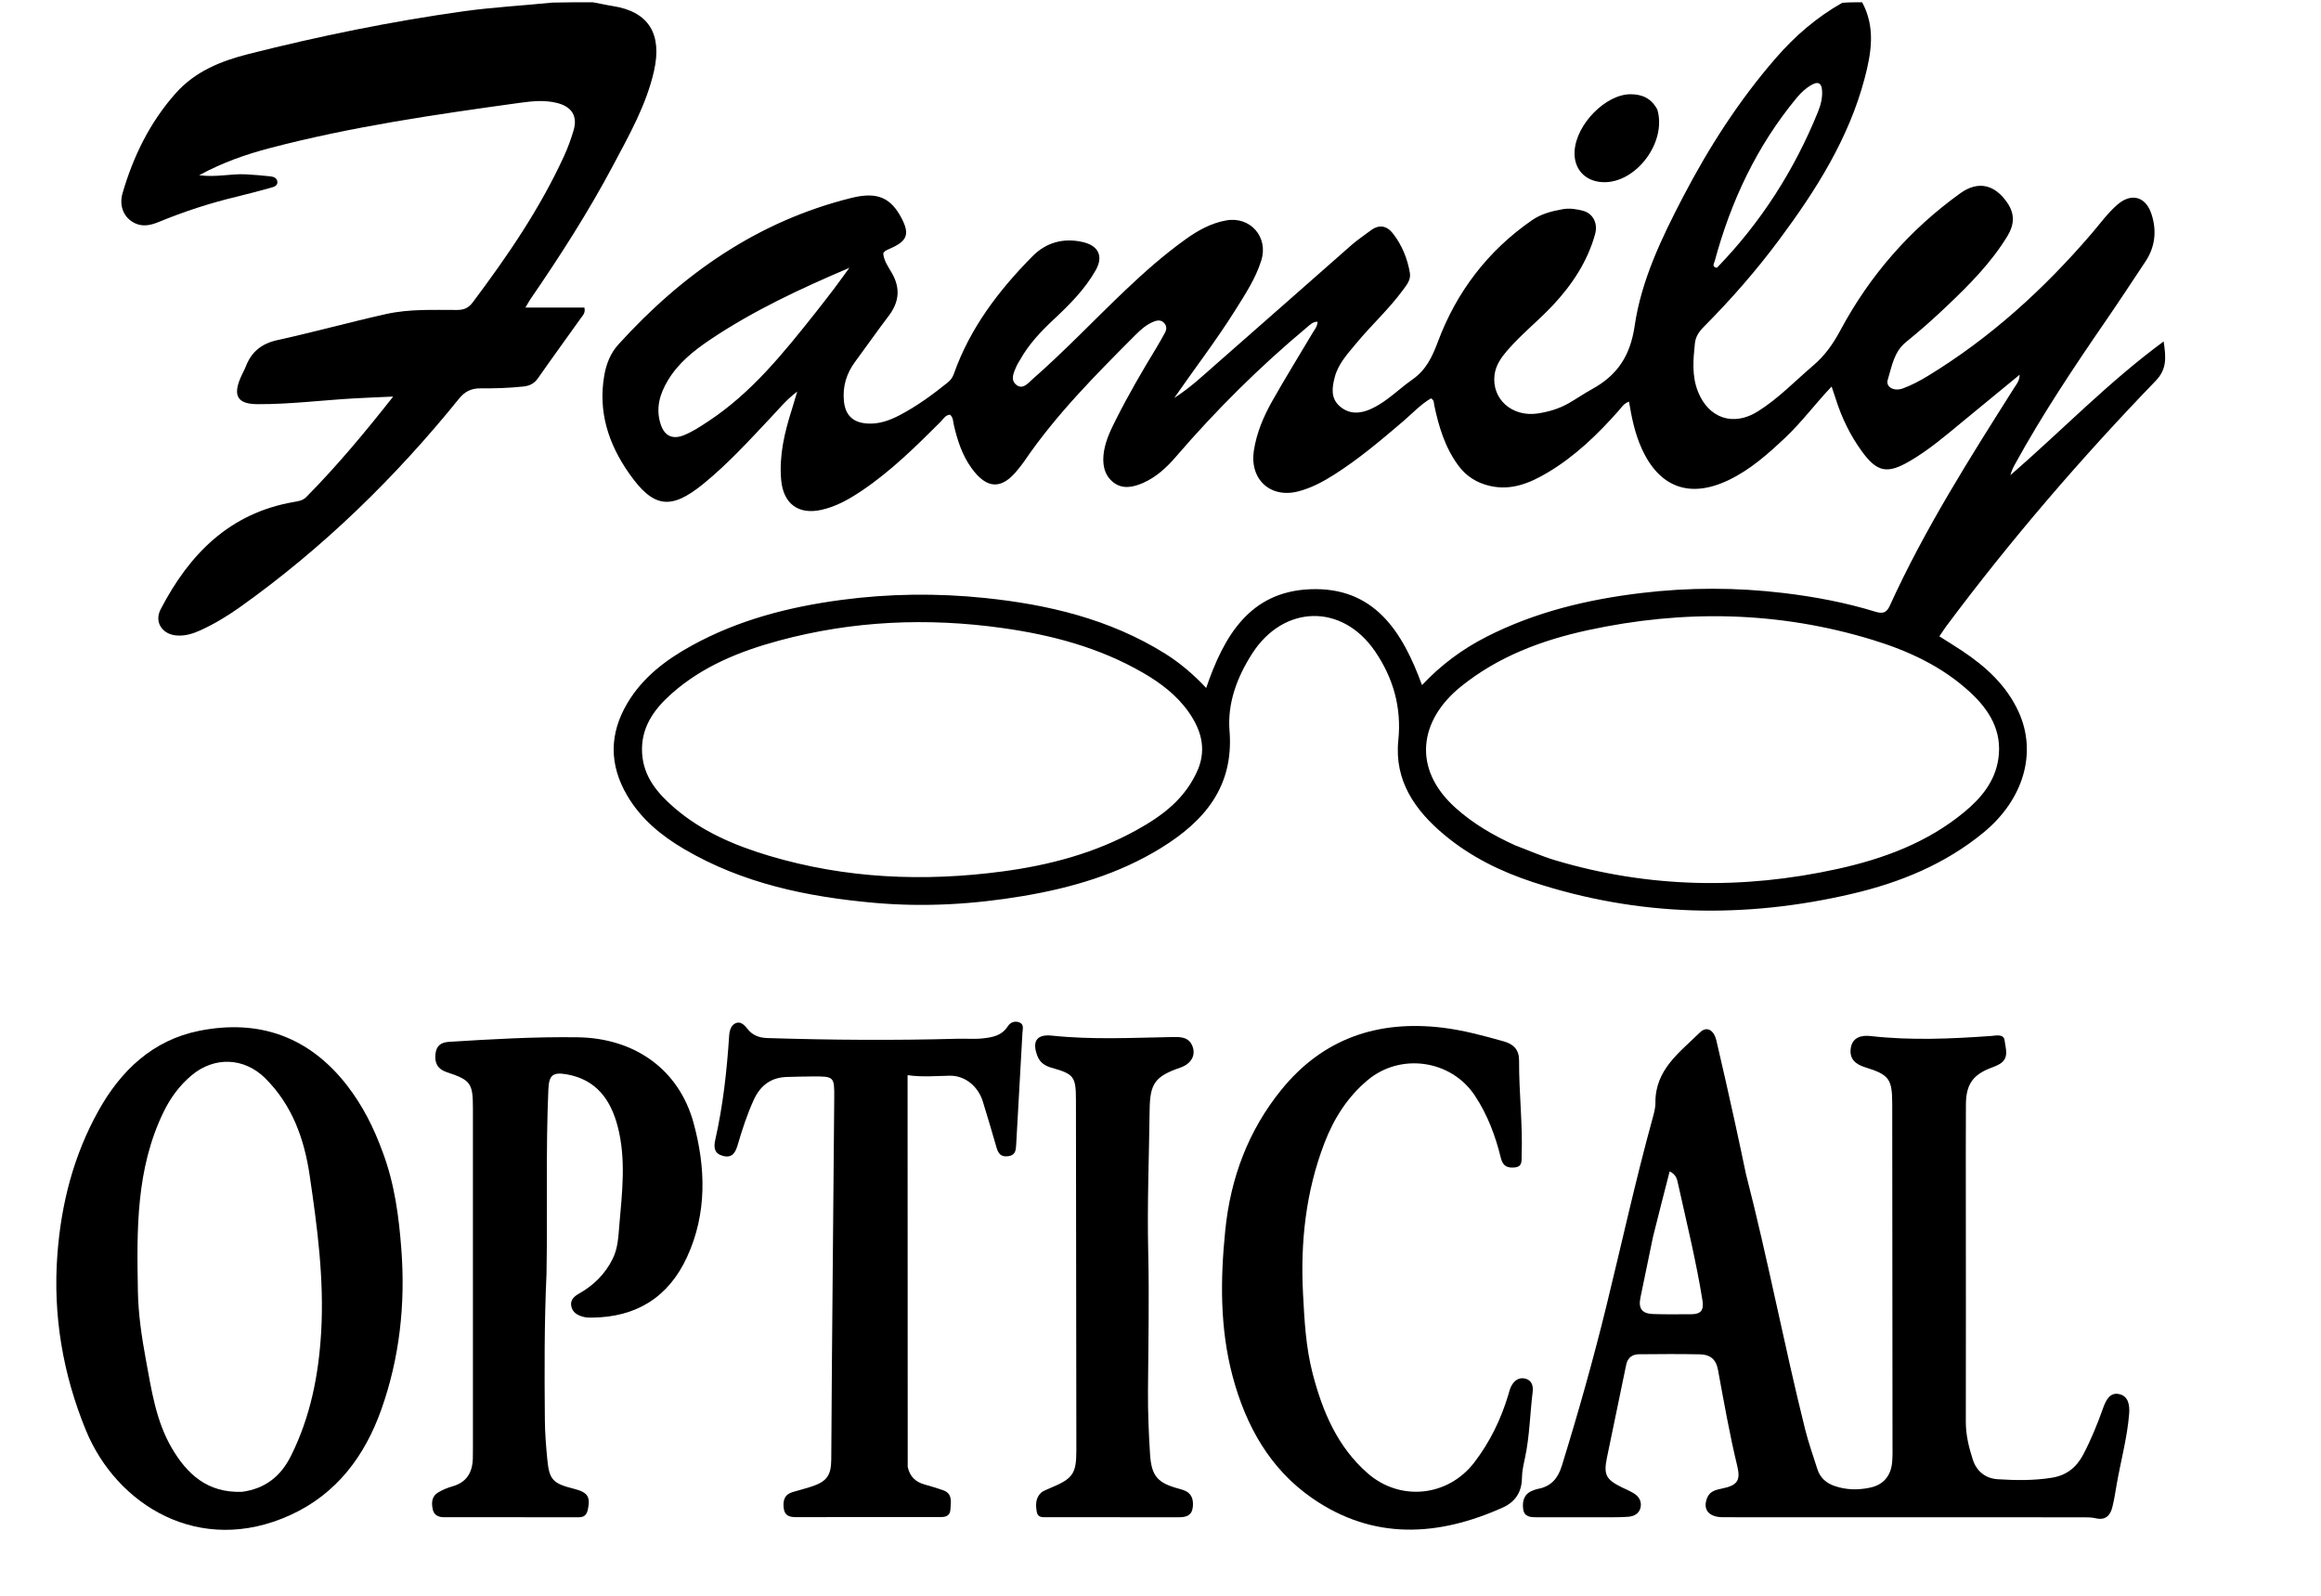 <?xml version="1.0" encoding="UTF-8"?>
<svg xmlns="http://www.w3.org/2000/svg" xmlns:xlink="http://www.w3.org/1999/xlink" version="1.1" id="Layer_1" x="0px" y="0px" width="100%" height="704px" viewBox="0 0 1024 704" xml:space="preserve">
<path fill="#000000" opacity="1" stroke="none" d=" M821.55,1   C827.568,12.104 825.58,23.503 822.638,34.635   C815.616,61.203 801.162,83.959 784.982,105.73   C774.829,119.392 763.638,132.178 751.636,144.239   C749.537,146.348 748.061,148.588 747.759,151.526   C747.024,158.663 746.374,165.8 749.108,172.722   C753.783,184.556 764.712,188.262 775.469,181.543   C784.575,175.855 791.97,168.071 800.076,161.158   C805.159,156.822 808.744,151.718 811.997,145.647   C824.905,121.558 842.591,101.262 864.869,85.262   C872.844,79.534 880.229,81.451 885.71,89.619   C888.996,94.517 888.656,99.198 885.687,104.089   C878.603,115.757 869.111,125.349 859.332,134.659   C853.425,140.283 847.324,145.738 840.975,150.853   C835.526,155.243 834.674,161.664 832.843,167.574   C831.875,170.699 835.552,172.839 839.552,171.354   C843.273,169.973 846.868,168.097 850.27,166.03   C878.027,149.166 901.72,127.596 922.803,103.036   C926.491,98.74 929.808,94.1 934.088,90.35   C940.261,84.941 946.658,86.63 949.209,94.441   C951.612,101.802 950.862,108.903 946.501,115.453   C940.778,124.049 935.124,132.694 929.271,141.202   C915.006,161.936 901.033,182.85 888.911,204.938   C888.121,206.379 887.425,207.872 886.981,209.625   C909.347,190.253 929.891,168.809 954.581,150.633   C955.612,157.689 956.091,162.802 951.076,167.997   C918.072,202.191 887.104,238.158 858.674,276.272   C857.688,277.594 856.814,279.001 855.636,280.741   C859.143,282.967 862.51,285.017 865.787,287.201   C876.2,294.14 885.265,302.406 890.572,314.009   C898.877,332.167 892.733,352.813 875.054,367.331   C858.045,381.298 838.228,389.37 817.127,394.311   C769.762,405.404 722.702,404.39 676.282,389.156   C662.116,384.507 648.794,377.965 637.251,368.334   C624.258,357.495 615.104,344.408 616.923,326.591   C618.407,312.063 614.678,299.165 606.721,287.437   C592.225,266.071 566.278,266.692 552.383,288.43   C545.748,298.81 541.474,310.255 542.451,322.409   C544.429,347.015 531.422,362.242 512.331,374.041   C493.632,385.597 472.894,391.665 451.399,395.292   C429.646,398.962 407.757,400.266 385.729,398.303   C356.291,395.68 327.762,389.798 301.893,374.618   C291.718,368.647 282.739,361.273 276.671,350.906   C268.726,337.333 268.774,323.702 276.799,310.194   C283.573,298.789 293.785,291.092 305.149,284.829   C325.716,273.496 348.028,267.753 371.14,264.675   C392.203,261.87 413.347,261.624 434.426,263.8   C462.467,266.694 489.563,273.121 513.895,288.267   C520.533,292.399 526.453,297.445 532.155,303.505   C539.99,280.546 551.4,261.019 578.041,259.952   C606.222,258.823 618.713,278.506 627.377,302.255   C635.825,293.248 645.27,286.302 655.858,280.911   C677.361,269.961 700.374,264.463 724.184,261.613   C745.126,259.106 766.018,259.115 786.953,261.625   C800.7,263.273 814.251,265.822 827.477,269.891   C830.693,270.88 832.359,270.296 833.745,267.249   C849.107,233.471 868.942,202.242 888.718,170.98   C889.642,169.519 890.961,168.169 891.053,165.309   C882.203,172.578 873.873,179.38 865.589,186.238   C858.143,192.402 850.78,198.674 842.371,203.537   C832.645,209.16 828.194,208.312 821.59,199.331   C816.316,192.16 812.496,184.221 809.826,175.728   C809.34,174.181 808.799,172.651 808.087,170.529   C800.861,178.131 794.939,186.185 787.705,193.017   C780.056,200.241 772.214,207.223 762.612,211.817   C745.447,220.028 731.966,215.03 724.208,197.667   C721.339,191.247 719.888,184.421 718.7,177.177   C716.317,178.039 715.34,179.817 714.081,181.239   C704.873,191.64 694.936,201.249 682.938,208.399   C675.123,213.056 666.904,216.553 657.365,214.38   C651.575,213.061 646.945,210.158 643.419,205.399   C637.519,197.435 634.766,188.228 632.76,178.714   C632.563,177.779 632.859,176.66 631.346,175.733   C626.791,178.379 623.077,182.438 618.965,185.947   C609.201,194.28 599.409,202.561 588.538,209.454   C583.592,212.59 578.449,215.323 572.74,216.791   C560.378,219.967 551.213,211.366 553.2,198.709   C554.438,190.827 557.494,183.647 561.354,176.834   C567.099,166.69 573.237,156.769 579.186,146.74   C580.02,145.333 581.221,144.078 581.292,141.93   C579.237,141.892 577.963,143.273 576.675,144.348   C555.775,161.782 536.531,180.901 518.779,201.522   C514.708,206.252 510.187,210.424 504.461,212.983   C500.079,214.941 495.253,216.022 491.166,212.77   C486.873,209.353 486.237,204.215 487.071,199.074   C487.905,193.931 490.235,189.265 492.563,184.654   C497.972,173.938 504.009,163.574 510.247,153.324   C511.544,151.192 512.747,149.001 513.952,146.814   C514.737,145.388 514.823,143.93 513.715,142.616   C512.437,141.1 510.825,141.193 509.155,141.833   C505.796,143.121 503.208,145.495 500.735,147.975   C483.322,165.445 465.91,182.919 451.943,203.423   C451.1,204.66 450.135,205.816 449.21,206.996   C442.013,216.17 435.4,215.965 428.535,206.382   C424.474,200.712 422.402,194.236 420.832,187.555   C420.459,185.97 420.616,184.208 419.137,182.937   C417.069,183.09 416.165,184.895 414.935,186.124   C404.081,196.963 393.172,207.736 380.392,216.367   C374.848,220.111 369.076,223.437 362.456,224.918   C352.183,227.216 345.557,222.181 344.638,211.673   C343.703,200.983 346.109,190.847 349.306,180.805   C350.055,178.453 350.73,176.078 351.73,172.744   C347.006,176.288 343.918,180.108 340.588,183.647   C330.88,193.959 321.343,204.467 310.345,213.434   C295.896,225.213 288.207,224.086 277.519,208.807   C268.41,195.787 263.777,181.576 266.626,165.461   C267.526,160.372 269.445,155.696 272.799,151.998   C301.049,120.853 334.337,97.551 375.705,87.301   C387.153,84.464 393.099,87.26 397.845,96.425   C401.323,103.139 400.251,106.237 393.378,109.354   C392.468,109.767 391.551,110.166 390.666,110.627   C390.391,110.77 390.211,111.095 389.684,111.665   C389.813,114.813 391.837,117.605 393.435,120.368   C397.35,127.137 396.724,133.244 392.08,139.358   C387.042,145.99 382.277,152.828 377.32,159.523   C373.488,164.699 371.706,170.398 372.318,176.854   C372.918,183.181 376.298,186.428 382.593,186.841   C387.804,187.183 392.434,185.505 396.914,183.166   C404.483,179.213 411.335,174.199 417.974,168.871   C419.294,167.812 420.228,166.645 420.828,164.945   C427.97,144.711 440.653,128.095 455.516,113.052   C461.484,107.012 469.071,104.854 477.578,106.752   C484.621,108.325 486.936,113.022 483.396,119.25   C478.649,127.603 471.931,134.351 464.978,140.848   C459.23,146.219 453.854,151.874 450.003,158.815   C449.518,159.689 448.916,160.509 448.524,161.421   C447.339,164.18 445.567,167.436 448.328,169.726   C451.244,172.143 453.638,168.948 455.583,167.246   C469.761,154.841 482.699,141.133 496.344,128.164   C504.803,120.124 513.54,112.397 523.038,105.581   C528.497,101.663 534.307,98.425 541.019,97.236   C551.624,95.358 559.688,104.578 556.481,114.851   C553.968,122.905 549.351,129.877 544.929,136.924   C536.601,150.197 527.042,162.613 518.079,175.551   C525.265,170.996 531.394,165.121 537.75,159.568   C557.323,142.467 576.759,125.209 596.303,108.074   C598.925,105.776 601.873,103.85 604.654,101.73   C608.464,98.827 611.893,99.551 614.646,103.125   C618.572,108.223 620.949,114.09 622.027,120.417   C622.549,123.485 620.553,125.782 618.884,128.055   C612.753,136.406 605.055,143.389 598.471,151.349   C594.645,155.974 590.439,160.395 588.877,166.382   C587.683,170.958 586.958,175.749 591.212,179.344   C595.412,182.892 600.183,182.53 604.839,180.424   C607.397,179.267 609.82,177.711 612.091,176.044   C615.85,173.285 619.306,170.106 623.124,167.438   C629.086,163.27 631.816,157.653 634.391,150.753   C642.591,128.781 656.449,110.591 675.934,97.123   C679.917,94.369 684.663,93.126 689.488,92.284   C692.571,91.747 695.51,92.248 698.376,92.989   C702.756,94.123 705.084,98.452 703.734,103.312   C700.36,115.463 693.543,125.687 685.023,134.772   C678.534,141.693 671.004,147.582 664.817,154.835   C662.168,157.939 659.921,161.2 659.386,165.311   C658.001,175.965 667.062,184.109 678.418,182.408   C683.222,181.688 687.864,180.314 692.105,177.887   C695.572,175.903 698.865,173.608 702.366,171.689   C713.461,165.607 719.245,157.109 721.186,143.806   C724.126,123.654 733.057,105.071 742.478,86.988   C753.91,65.044 767.201,44.35 783.469,25.617   C791.855,15.96 801.332,7.71 812.764,1.241   C815.7,1 818.4,1 821.55,1  M668.502,372.948   C674.422,375.174 680.233,377.768 686.28,379.566   C727.373,391.781 768.915,392.529 810.622,383.36   C830.943,378.892 850.306,371.754 866.64,358.243   C874.098,352.075 880.181,344.767 881.647,334.79   C883.453,322.501 877.675,313.177 869.085,305.281   C856.797,293.986 841.98,287.138 826.265,282.321   C784.763,269.6 742.732,268.857 700.483,278.027   C680.123,282.446 660.852,289.678 644.401,302.997   C626.23,317.708 622.845,339.073 642.158,356.391   C649.8,363.245 658.512,368.409 668.502,372.948  M528.69,339.079   C532.28,329.924 529.753,321.75 524.445,314.168   C519.179,306.648 511.984,301.241 504.128,296.715   C484.935,285.657 464.001,280.105 442.224,277.058   C409.012,272.412 376.14,273.857 343.75,282.602   C326.444,287.275 309.906,293.931 296.244,306.069   C288.412,313.026 282.583,321.176 283.295,332.404   C283.949,342.706 290.062,349.917 297.358,356.239   C309.565,366.814 324.124,373.011 339.376,377.562   C373.094,387.623 407.507,389.061 442.182,384.465   C462.897,381.72 482.997,376.421 501.471,366.183   C512.86,359.871 523.125,352.356 528.69,339.079  M360.06,137.597   C362.614,134.311 365.204,131.052 367.712,127.731   C370.098,124.573 372.398,121.35 374.737,118.156   C353.241,127.305 332.419,137.004 313.284,149.864   C306.074,154.71 299.3,160.127 294.718,167.732   C291.071,173.785 289.168,180.171 291.501,187.233   C293.17,192.284 296.685,193.991 301.61,192.043   C305.504,190.502 308.968,188.18 312.449,185.892   C331.561,173.327 345.635,155.783 360.06,137.597  M757.5,118.125   C776.873,98.158 791.585,75.164 802.043,49.421   C803.303,46.32 804.149,43.087 803.855,39.69   C803.605,36.81 802.273,35.807 799.507,37.304   C796.814,38.763 794.615,40.828 792.712,43.124   C775.097,64.382 763.635,88.759 756.492,115.273   C756.257,116.147 755.04,117.803 757.5,118.125  z"></path>
<path fill="#000000" opacity="1" stroke="none" d=" M261.532,1   C264.764,1.56 267.511,2.233 270.295,2.662   C286.415,5.142 292.175,15.18 288.548,31.284   C285.192,46.182 277.643,59.5 270.535,72.887   C259.662,93.368 247.158,112.851 234.043,131.952   C233.404,132.882 232.877,133.889 231.806,135.685   C240.975,135.685 249.475,135.685 257.83,135.685   C258.374,138.112 257.101,139.16 256.272,140.325   C249.997,149.15 243.612,157.898 237.41,166.773   C235.737,169.167 233.835,170.202 230.879,170.518   C224.561,171.193 218.246,171.378 211.918,171.334   C207.972,171.306 205.131,172.653 202.539,175.858   C174.324,210.746 142.45,241.823 105.819,267.88   C100.377,271.751 94.676,275.19 88.603,277.984   C85.243,279.53 81.789,280.633 77.999,280.364   C71.579,279.908 67.941,274.458 70.881,268.798   C83.507,244.493 101.238,226.38 129.572,221.468   C131.517,221.131 133.57,220.849 135.075,219.327   C148.659,205.586 161.014,190.755 173.462,174.955   C167.784,175.216 162.104,175.427 156.429,175.745   C142.141,176.546 127.913,178.383 113.576,178.305   C105.012,178.258 102.742,174.794 106.009,166.925   C106.775,165.081 107.796,163.341 108.527,161.485   C111.049,155.088 115.505,151.554 122.402,150.038   C138.475,146.505 154.359,142.109 170.424,138.53   C180.708,136.24 191.295,136.77 201.775,136.745   C204.727,136.738 206.761,135.797 208.539,133.428   C223.868,113.004 238.267,92.002 248.929,68.679   C250.583,65.06 251.953,61.275 253.076,57.455   C254.947,51.087 252.131,46.949 245.56,45.372   C240.067,44.053 234.636,44.631 229.201,45.382   C192.129,50.505 155.088,55.857 118.827,65.393   C108.445,68.124 98.275,71.654 87.872,77.309   C95.437,78.304 101.823,76.595 108.241,76.899   C111.893,77.071 115.539,77.42 119.178,77.786   C120.728,77.942 122.306,78.526 122.382,80.342   C122.451,81.981 120.85,82.444 119.61,82.787   C114.482,84.207 109.343,85.6 104.168,86.838   C92.484,89.635 81.114,93.362 70.006,97.936   C66.571,99.35 63.01,100.198 59.38,98.412   C54.737,96.127 52.392,90.981 54.076,85.199   C58.835,68.86 66.2,53.816 77.617,41.031   C86.176,31.446 97.505,26.901 109.68,23.822   C140.977,15.907 172.567,9.443 204.53,4.978   C217.357,3.186 230.337,2.495 243.624,1.152   C249.688,1 255.376,1 261.532,1  z"></path>
<path fill="#000000" opacity="1" stroke="none" d=" M770.286,517.896   C779.979,555.487 787.093,593.25 796.387,630.505   C797.873,636.464 799.951,642.277 801.811,648.14   C803.009,651.913 805.659,654.263 809.351,655.55   C814.541,657.357 819.874,657.409 825.125,656.283   C830.997,655.025 834.253,651.064 834.796,645.054   C835.05,642.243 834.957,639.397 834.955,636.566   C834.922,586.748 834.882,536.93 834.834,487.112   C834.824,475.949 833.489,474.138 822.82,470.829   C818.732,469.562 815.901,467.25 816.52,462.58   C817.191,457.51 821.385,456.631 825.184,457.061   C842.982,459.078 860.731,458.305 878.509,457.026   C880.634,456.874 884.061,456 884.409,459.033   C884.807,462.5 886.616,466.824 882.187,469.436   C881.192,470.023 880.104,470.478 879.015,470.875   C870.519,473.97 867.389,478.243 867.339,487.28   C867.266,500.442 867.296,513.606 867.3,526.769   C867.31,560.259 867.378,593.75 867.3,627.24   C867.287,633.013 868.626,638.446 870.348,643.832   C872.049,649.154 876.013,652.253 881.396,652.591   C889.351,653.092 897.333,653.213 905.301,651.919   C911.833,650.858 916.164,647.303 919.132,641.647   C922.545,635.143 925.307,628.369 927.768,621.457   C928.969,618.086 930.654,614.188 934.799,614.995   C939.038,615.821 939.673,619.901 939.35,623.847   C938.492,634.32 935.683,644.447 933.88,654.753   C933.279,658.19 932.778,661.659 931.91,665.031   C930.967,668.694 928.83,670.808 924.577,669.802   C922.666,669.351 920.614,669.386 918.626,669.385   C865.808,669.362 812.989,669.37 760.171,669.353   C753.857,669.351 751.099,665.92 753.179,660.792   C754.349,657.91 756.934,657.26 759.598,656.723   C766.386,655.355 768.041,653.299 766.459,646.764   C763.053,632.697 760.573,618.451 757.939,604.239   C757.062,599.508 754.289,597.582 750.086,597.489   C741.094,597.29 732.093,597.382 723.096,597.452   C720.079,597.476 718.093,599.031 717.458,602.098   C714.628,615.76 711.783,629.418 708.964,643.081   C707.43,650.509 708.524,652.69 715.4,656.096   C717.19,656.983 719.056,657.741 720.762,658.767   C723.094,660.172 724.387,662.374 723.792,665.079   C723.228,667.641 721.062,668.907 718.62,669.121   C715.309,669.412 711.965,669.362 708.635,669.369   C698.471,669.39 688.307,669.362 678.143,669.37   C675.367,669.372 672.477,669.301 672.011,665.766   C671.549,662.253 672.357,659.085 676.159,657.606   C676.933,657.304 677.723,656.992 678.535,656.844   C684.263,655.795 687.333,652.242 689.027,646.775   C696.267,623.41 702.91,599.874 708.732,576.127   C715.462,548.681 721.489,521.063 728.986,493.805   C729.645,491.411 730.38,488.917 730.355,486.477   C730.206,471.877 741.067,464.268 749.962,455.503   C752.91,452.598 756.112,454.218 757.266,459.091   C760.061,470.896 762.677,482.744 765.306,494.587   C766.998,502.207 768.586,509.851 770.286,517.896  M729.29,545.633   C727.435,554.591 725.553,563.543 723.735,572.509   C722.771,577.268 724.406,579.523 729.296,579.706   C734.953,579.918 740.624,579.8 746.288,579.789   C750.368,579.781 751.797,578.003 751.117,573.756   C748.353,556.493 744.162,539.538 740.394,522.492   C739.955,520.507 739.649,518.197 736.63,516.8   C734.185,526.279 731.797,535.541 729.29,545.633  z"></path>
<path fill="#000000" opacity="1" stroke="none" d=" M168.863,508.338   C174.123,522.405 175.985,536.768 177.076,551.193   C178.9,575.319 176.317,599.098 168.209,621.905   C160.949,642.327 148.545,659.021 128.214,668.337   C87.897,686.811 51.328,663.858 37.841,630.866   C27.768,606.225 23.274,580.351 25.332,553.269   C27.044,530.727 32.532,509.634 43.439,490.028   C53.303,472.298 67.416,458.879 87.809,454.777   C114.215,449.466 136.477,457.317 153.23,479.003   C160.013,487.783 164.95,497.57 168.863,508.338  M106.826,658.135   C116.874,656.78 123.819,651.408 128.349,642.331   C136.98,625.038 140.6,606.615 141.702,587.502   C143.041,564.263 139.988,541.368 136.611,518.494   C134.228,502.356 128.889,487.504 117.027,475.698   C107.763,466.479 94.519,465.996 84.527,474.399   C79.221,478.862 75.23,484.274 72.187,490.522   C59.921,515.707 60.348,542.72 60.837,569.68   C61.021,579.795 62.514,589.87 64.358,599.842   C66.837,613.245 68.792,626.894 75.815,638.876   C82.512,650.299 91.529,658.731 106.826,658.135  z"></path>
<path fill="#000000" opacity="1" stroke="none" d=" M241.112,561.995   C240.117,583.798 240.2,605.117 240.387,626.433   C240.437,632.247 240.907,638.071 241.467,643.863   C242.335,652.844 243.909,654.456 253.162,656.79   C259.298,658.338 260.537,660.291 259.372,665.879   C258.88,668.242 257.79,669.367 255.371,669.364   C235.546,669.338 215.722,669.339 195.897,669.342   C193.484,669.342 191.533,668.497 190.961,666.023   C190.296,663.146 190.387,660.192 193.249,658.453   C195.215,657.259 197.429,656.352 199.648,655.722   C205.894,653.947 208.422,649.596 208.61,643.473   C208.656,641.975 208.65,640.475 208.65,638.975   C208.651,588.996 208.652,539.017 208.647,489.038   C208.645,477.856 207.732,476.512 197.128,473.015   C193.096,471.686 191.68,469.011 192.121,464.995   C192.513,461.42 194.418,459.859 198.043,459.632   C216.987,458.442 235.922,457.349 254.926,457.619   C279.726,457.971 299.488,471.561 306.002,495.427   C311.373,515.106 311.984,535.302 303.121,554.546   C294.914,572.367 280.673,581.137 261.094,581.291   C259.935,581.3 258.739,581.275 257.621,581.009   C254.894,580.36 252.483,579.056 252.001,576.035   C251.57,573.328 253.511,571.794 255.62,570.595   C262.012,566.958 266.993,562.017 270.3,555.366   C272.683,550.575 272.815,545.384 273.257,540.281   C274.507,525.87 276.247,511.379 272.555,497.098   C269.485,485.221 263.104,476.223 249.962,473.95   C243.912,472.903 242.211,474.319 241.936,480.56   C240.747,507.53 241.616,534.52 241.112,561.995  z"></path>
<path fill="#000000" opacity="1" stroke="none" d=" M579.131,605.987   C583.553,622.924 590.088,638.24 603.282,649.865   C617.67,662.542 638.861,660.345 650.497,645.104   C657.363,636.112 662.211,626.155 665.444,615.361   C665.825,614.09 666.124,612.764 666.719,611.595   C667.95,609.177 669.993,607.556 672.745,608.154   C675.658,608.786 676.548,611.217 676.205,613.982   C675,623.712 674.872,633.564 672.805,643.199   C672.179,646.118 671.484,649.098 671.461,652.055   C671.412,658.323 668.414,662.655 663.001,665.082   C634.303,677.949 605.782,679.531 578.922,660.939   C560.216,647.991 549.617,628.913 543.83,607.227   C538.173,586.032 538.385,564.481 540.569,542.805   C542.903,519.641 550.756,498.678 565.418,480.648   C583.658,458.216 607.745,450.004 636.141,453.346   C645.44,454.441 654.404,456.891 663.389,459.402   C667.959,460.679 670.228,463.255 670.201,467.89   C670.12,481.889 671.837,495.838 671.335,509.847   C671.253,512.128 671.766,514.687 668.25,515.04   C664.927,515.374 663.013,514.357 662.152,510.83   C659.772,501.079 656.279,491.77 650.671,483.312   C640.216,467.544 617.858,464.332 603.317,476.576   C594.413,484.075 588.441,493.537 584.315,504.3   C576.068,525.813 573.673,548.108 574.892,570.99   C575.512,582.636 576.096,594.24 579.131,605.987  z"></path>
<path fill="#000000" opacity="1" stroke="none" d=" M400.473,647.136   C401.419,651.567 404.061,653.803 407.887,654.901   C410.605,655.681 413.324,656.474 415.994,657.401   C420.268,658.883 419.555,662.417 419.333,665.766   C419.091,669.421 416.476,669.289 413.912,669.289   C393.082,669.289 372.253,669.259 351.423,669.315   C348.433,669.322 346.163,668.835 345.755,665.283   C345.367,661.916 346.118,659.308 349.703,658.248   C352.415,657.446 355.164,656.763 357.852,655.89   C364.697,653.667 366.688,650.989 366.747,643.891   C366.865,629.895 366.906,615.899 367.027,601.903   C367.364,562.756 367.751,523.609 368.058,484.462   C368.134,474.867 368.029,474.846 358.217,474.89   C354.553,474.907 350.889,475.029 347.226,475.118   C340.108,475.291 335.4,478.942 332.521,485.274   C329.618,491.659 327.454,498.313 325.482,505.02   C324.473,508.454 323.119,511.033 318.963,509.947   C315.187,508.96 314.788,506.303 315.556,502.912   C318.981,487.799 320.682,472.45 321.69,457.009   C321.847,454.599 322.517,452.069 324.908,451.27   C326.972,450.579 328.636,452.463 329.86,454.006   C332.146,456.886 335.131,457.849 338.63,457.958   C366.607,458.837 394.586,459.039 422.568,458.257   C426.216,458.155 429.837,458.51 433.525,458.107   C438.022,457.616 441.992,456.898 444.675,452.704   C445.793,450.956 447.971,450.178 449.995,451.161   C451.856,452.065 451.178,454.086 451.092,455.669   C450.19,472.117 449.216,488.561 448.325,505.01   C448.19,507.504 447.99,509.631 444.829,510.08   C441.612,510.537 440.397,508.92 439.615,506.125   C437.733,499.395 435.664,492.717 433.635,486.028   C431.613,479.361 425.865,474.437 418.948,474.566   C413.004,474.676 407.061,475.26 400.412,474.327   C400.412,532.228 400.412,589.475 400.473,647.136  z"></path>
<path fill="#000000" opacity="1" stroke="none" d=" M463.466,656.429   C473.389,652.319 474.888,650.115 474.877,639.783   C474.824,588.288 474.763,536.793 474.694,485.297   C474.68,474.966 473.847,473.84 463.929,471.051   C461.025,470.234 458.827,468.804 457.694,465.866   C455.217,459.44 457.337,456.169 464.076,456.882   C481.711,458.75 499.357,457.837 517.006,457.515   C520.513,457.451 524.292,457.311 526.002,461.311   C527.78,465.473 525.575,469.325 520.764,470.99   C509.597,474.852 507.351,477.954 507.206,489.635   C506.947,510.455 506.092,531.288 506.578,552.089   C507.056,572.582 506.635,593.042 506.48,613.518   C506.41,622.832 506.797,632.165 507.38,641.464   C507.993,651.237 510.749,654.268 520.101,656.765   C520.743,656.937 521.384,657.119 522.013,657.331   C525.669,658.564 526.621,661.314 526.258,664.84   C525.88,668.52 523.44,669.357 520.272,669.356   C500.772,669.346 481.273,669.366 461.774,669.352   C459.964,669.351 457.878,669.562 457.43,667.067   C456.887,664.049 456.827,660.977 459.199,658.653   C460.213,657.659 461.792,657.244 463.466,656.429  z"></path>
<path fill="#000000" opacity="1" stroke="none" d=" M731.193,48.335   C735.464,62.847 721.716,80.908 707.237,80.371   C699.351,80.078 694.27,74.58 694.685,66.789   C695.325,54.8 708.509,41.482 719.505,41.574   C724.583,41.616 728.55,43.388 731.193,48.335  z"></path>
</svg>
